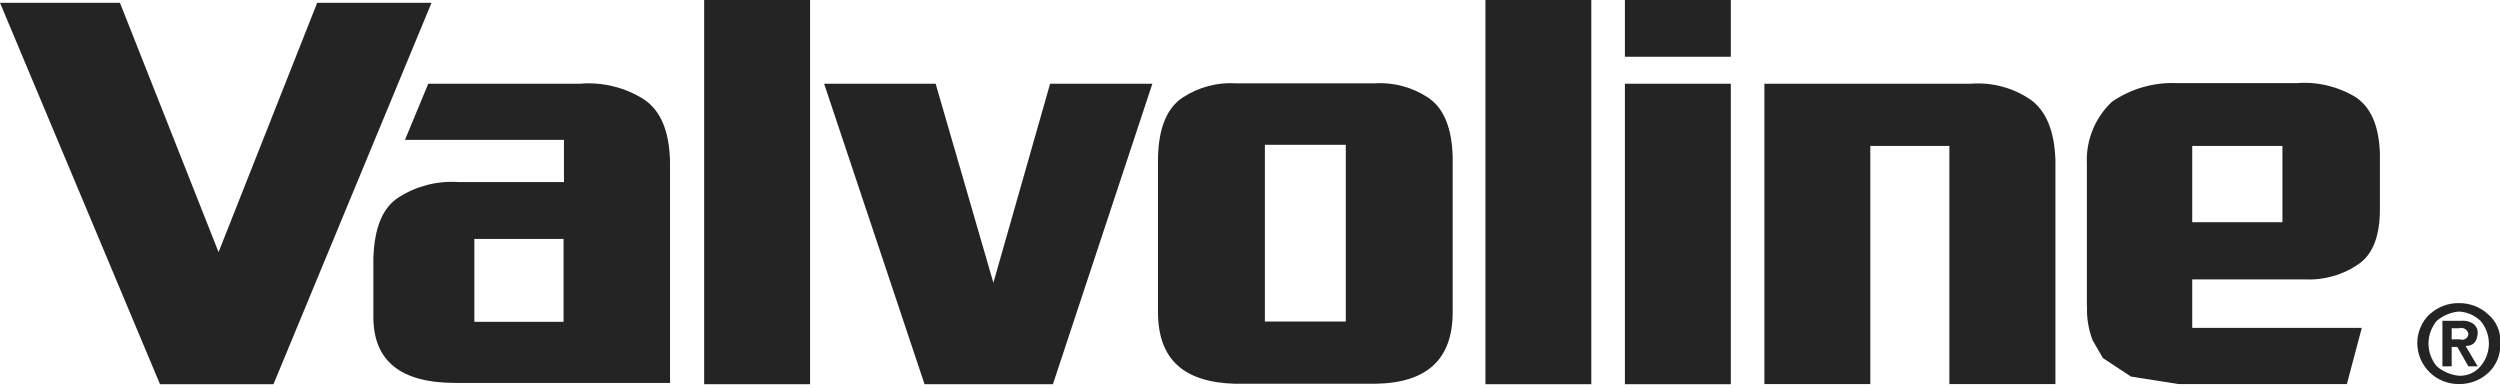 <svg xmlns="http://www.w3.org/2000/svg" width="200" height="31" viewBox="0 0 200 31" fill="none"><g clip-path="url(#clip0_14_538)"><path d="M34.521 0.225H25.374L17.485 20.171L9.597 0.225H0L12.799 30.734H21.879L34.521 0.225Z" fill="#242424"></path><path d="M64.805 0H56.332V30.734H64.805V0Z" fill="#242424"></path><path d="M127.306 0H118.834V30.734H127.306V0Z" fill="#242424"></path><path d="M92.19 6.697H84.009L79.47 22.62L74.851 6.697H65.929L73.963 30.734H84.234L92.19 6.697Z" fill="#242424"></path><path d="M138.465 6.697H129.992V30.734H138.465V6.697Z" fill="#242424"></path><path d="M138.465 4.54V0H129.992V4.54H138.465Z" fill="#242424"></path><path d="M164.434 12.799C164.356 10.484 163.693 8.855 162.423 7.956C161.026 7.011 159.351 6.568 157.669 6.697H141.151V30.723H149.624V11.675H155.95V30.723H164.434V12.799Z" fill="#242424"></path><path d="M116.215 12.552C116.148 10.17 115.474 8.608 114.215 7.787C112.957 6.966 111.467 6.572 109.967 6.664H98.888C97.388 6.572 95.898 6.966 94.64 7.787C93.381 8.608 92.707 10.17 92.64 12.552V24.969C92.64 28.767 94.719 30.588 98.809 30.7H110.046C114.136 30.633 116.215 28.767 116.215 24.969V12.552ZM101.191 11.586H107.664V25.722H101.191V11.608V11.586Z" fill="#242424"></path><path d="M46.353 6.697H34.262L32.397 11.192H45.117V14.563H36.645C34.992 14.456 33.349 14.873 31.947 15.755C30.61 16.575 29.947 18.215 29.869 20.665V25.351C29.869 28.857 32.026 30.633 36.42 30.633H53.602V12.867C53.534 10.484 52.86 8.855 51.523 7.956C49.995 6.985 48.191 6.543 46.387 6.697H46.353ZM45.084 25.744H37.948V19.114H45.084V25.744Z" fill="#242424"></path><path d="M166.963 24.553C166.93 25.466 167.083 26.376 167.412 27.228L168.232 28.644L170.48 30.127L174.267 30.723H187.751L188.943 26.228H175.379V22.351H184.369C185.931 22.431 187.475 21.984 188.752 21.081C189.875 20.272 190.392 18.777 190.392 16.766V12.271C190.314 10.114 189.718 8.63 188.459 7.776C187.029 6.909 185.362 6.515 183.695 6.652H174.177C172.324 6.564 170.492 7.085 168.963 8.136C168.285 8.771 167.753 9.546 167.406 10.408C167.058 11.27 166.903 12.197 166.951 13.125V24.508L166.963 24.553ZM182.594 11.675V17.777H175.379V11.675H182.594Z" fill="#242424"></path><path d="M194.348 25.149C194.043 25.451 193.801 25.809 193.635 26.204C193.469 26.6 193.383 27.024 193.381 27.453C193.384 27.89 193.474 28.322 193.646 28.724C193.817 29.126 194.067 29.49 194.381 29.794C194.695 30.099 195.066 30.338 195.473 30.497C195.881 30.656 196.315 30.733 196.752 30.723C197.605 30.729 198.428 30.411 199.056 29.835C199.382 29.533 199.638 29.163 199.805 28.752C199.972 28.34 200.046 27.896 200.022 27.453C200.054 27.02 199.982 26.586 199.814 26.185C199.646 25.785 199.387 25.43 199.056 25.149C198.43 24.568 197.606 24.247 196.752 24.25C195.871 24.227 195.016 24.549 194.37 25.149H194.348ZM194.943 25.666C195.445 25.236 196.071 24.976 196.73 24.924C197.369 24.962 197.974 25.224 198.438 25.666C198.872 26.173 199.111 26.819 199.111 27.486C199.111 28.154 198.872 28.8 198.438 29.307C198.229 29.553 197.967 29.749 197.671 29.88C197.375 30.01 197.053 30.072 196.73 30.06C196.071 29.998 195.447 29.735 194.943 29.307C194.515 28.797 194.281 28.152 194.281 27.486C194.281 26.82 194.515 26.176 194.943 25.666Z" fill="#242424"></path><path d="M196.134 27.756H196.584L197.472 29.307H198.213L197.247 27.677C197.842 27.677 198.146 27.374 198.213 26.711C198.281 26.048 197.696 25.587 196.797 25.666H195.393V29.307H196.134V27.745V27.756ZM196.134 26.261H196.73C196.808 26.236 196.891 26.228 196.973 26.237C197.055 26.247 197.133 26.274 197.204 26.317C197.274 26.359 197.334 26.416 197.381 26.485C197.427 26.552 197.458 26.63 197.472 26.711C197.468 26.789 197.446 26.866 197.407 26.934C197.368 27.003 197.313 27.061 197.247 27.103C197.181 27.146 197.106 27.173 197.028 27.181C196.95 27.189 196.871 27.178 196.797 27.149H196.134V26.261Z" fill="#242424"></path></g><defs><clipPath id="clip0_14_538"><rect width="200" height="30.734" fill="white"></rect></clipPath></defs></svg>